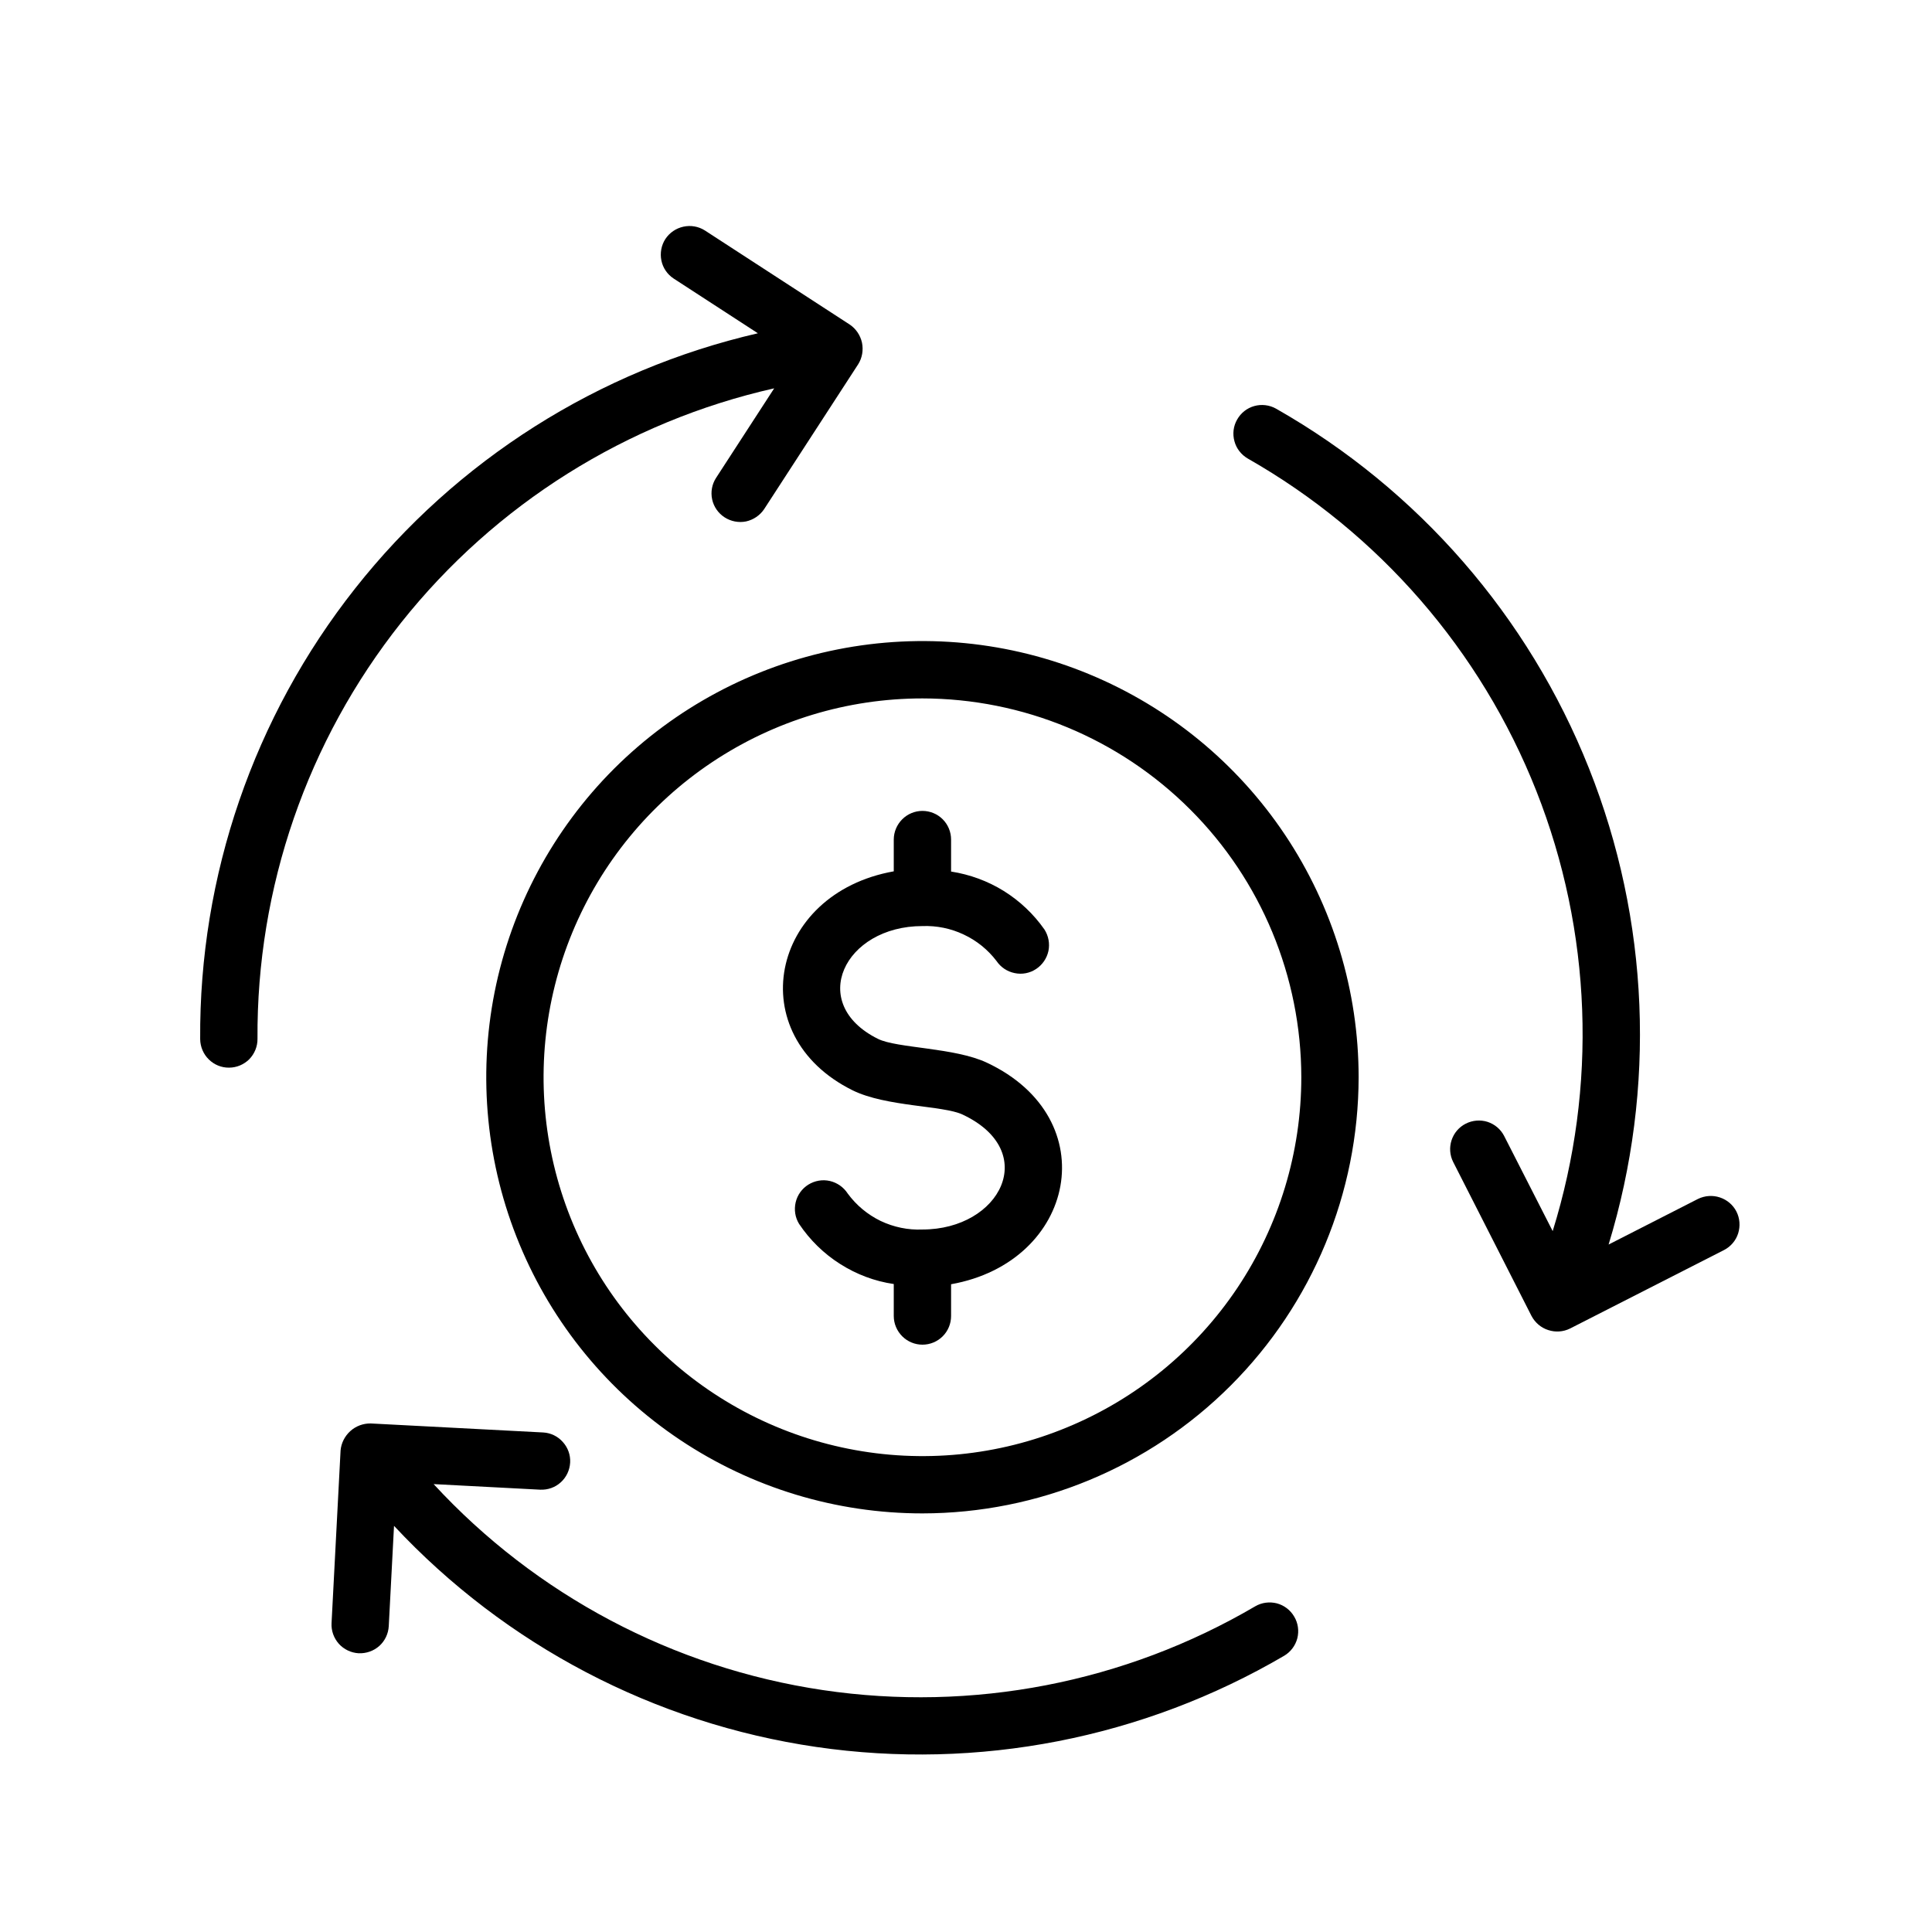 <svg width="18" height="18" viewBox="0 0 18 18" fill="none" xmlns="http://www.w3.org/2000/svg">
<g id="fi_4724319">
<g id="Return On Investment">
<path id="Vector" d="M8.594 14.1C7.79 14.1 7.005 13.862 6.336 13.415C5.668 12.969 5.147 12.334 4.84 11.592C4.532 10.849 4.452 10.032 4.608 9.244C4.765 8.455 5.152 7.731 5.72 7.163C6.289 6.595 7.013 6.208 7.801 6.051C8.59 5.894 9.407 5.974 10.149 6.282C10.892 6.59 11.526 7.11 11.973 7.779C12.419 8.447 12.658 9.233 12.658 10.036C12.657 11.114 12.228 12.147 11.466 12.909C10.704 13.671 9.672 14.099 8.594 14.1ZM8.594 6.507C7.896 6.507 7.214 6.714 6.633 7.102C6.053 7.489 5.6 8.041 5.333 8.686C5.066 9.331 4.996 10.04 5.132 10.725C5.268 11.41 5.604 12.039 6.098 12.532C6.592 13.026 7.221 13.362 7.905 13.498C8.59 13.635 9.3 13.565 9.945 13.297C10.59 13.03 11.141 12.578 11.529 11.998C11.917 11.417 12.124 10.735 12.124 10.036C12.123 9.101 11.751 8.203 11.089 7.542C10.427 6.88 9.53 6.508 8.594 6.507Z" fill="black"/>
<path id="Vector_2" d="M9.195 9.901C8.894 9.759 8.357 9.767 8.18 9.679C7.518 9.351 7.865 8.628 8.594 8.628C8.727 8.623 8.859 8.65 8.979 8.707C9.099 8.763 9.204 8.848 9.284 8.953C9.324 9.012 9.384 9.052 9.453 9.066C9.522 9.081 9.594 9.067 9.653 9.028C9.712 8.989 9.753 8.929 9.768 8.86C9.782 8.791 9.769 8.72 9.731 8.66C9.63 8.516 9.501 8.394 9.352 8.301C9.202 8.208 9.035 8.147 8.861 8.12V7.822C8.861 7.751 8.833 7.683 8.783 7.633C8.733 7.583 8.665 7.555 8.594 7.555C8.524 7.555 8.456 7.583 8.406 7.633C8.356 7.683 8.327 7.751 8.327 7.822V8.118C7.17 8.324 6.906 9.644 7.943 10.158C8.254 10.312 8.789 10.299 8.968 10.384C9.695 10.726 9.321 11.455 8.594 11.455C8.46 11.461 8.326 11.433 8.204 11.375C8.083 11.316 7.978 11.229 7.898 11.12C7.86 11.061 7.8 11.019 7.732 11.003C7.663 10.987 7.591 11 7.531 11.037C7.472 11.074 7.429 11.133 7.413 11.202C7.397 11.271 7.408 11.343 7.445 11.403C7.545 11.552 7.675 11.68 7.827 11.776C7.979 11.873 8.149 11.937 8.327 11.963V12.261C8.327 12.332 8.356 12.4 8.406 12.45C8.456 12.5 8.524 12.528 8.594 12.528C8.665 12.528 8.733 12.5 8.783 12.45C8.833 12.4 8.861 12.332 8.861 12.261V11.965C10.023 11.758 10.303 10.422 9.195 9.901Z" fill="black"/>
<path id="Vector_3" d="M7.917 3.024L6.567 2.147C6.507 2.109 6.435 2.097 6.367 2.112C6.298 2.127 6.238 2.168 6.199 2.227C6.161 2.286 6.148 2.358 6.162 2.427C6.176 2.496 6.217 2.556 6.276 2.595L7.061 3.105C5.576 3.448 4.253 4.286 3.309 5.482C2.365 6.677 1.855 8.159 1.865 9.682C1.866 9.753 1.895 9.821 1.945 9.87C1.995 9.92 2.064 9.948 2.134 9.947C2.205 9.947 2.273 9.918 2.323 9.868C2.372 9.817 2.4 9.749 2.399 9.678C2.39 8.271 2.863 6.902 3.738 5.8C4.614 4.698 5.84 3.928 7.213 3.618L6.671 4.453C6.633 4.512 6.62 4.584 6.635 4.653C6.65 4.722 6.692 4.782 6.751 4.82C6.81 4.858 6.882 4.872 6.951 4.858C7.019 4.843 7.08 4.802 7.119 4.744L7.996 3.393C8.033 3.334 8.045 3.262 8.031 3.193C8.016 3.124 7.975 3.063 7.917 3.024Z" fill="black"/>
<path id="Vector_4" d="M11.694 14.966C10.48 15.678 9.059 15.953 7.666 15.746C6.274 15.539 4.994 14.862 4.04 13.827L5.033 13.879C5.104 13.882 5.173 13.858 5.225 13.81C5.277 13.763 5.308 13.697 5.312 13.626C5.316 13.556 5.291 13.487 5.244 13.435C5.197 13.382 5.132 13.35 5.061 13.346L3.454 13.262C3.384 13.261 3.316 13.286 3.264 13.333C3.212 13.38 3.179 13.445 3.173 13.514L3.089 15.122C3.085 15.193 3.11 15.262 3.157 15.315C3.204 15.367 3.271 15.399 3.341 15.403C3.412 15.406 3.481 15.382 3.534 15.335C3.587 15.287 3.618 15.221 3.622 15.15L3.671 14.216C4.71 15.329 6.098 16.056 7.605 16.276C9.113 16.496 10.65 16.196 11.965 15.426C12.025 15.39 12.069 15.332 12.087 15.263C12.104 15.195 12.094 15.122 12.058 15.062C12.023 15.001 11.964 14.956 11.896 14.938C11.828 14.921 11.755 14.93 11.694 14.966Z" fill="black"/>
<path id="Vector_5" d="M15.82 11.17L14.987 11.595C15.432 10.138 15.367 8.573 14.804 7.158C14.241 5.742 13.213 4.56 11.888 3.807C11.827 3.773 11.754 3.764 11.686 3.783C11.618 3.802 11.561 3.847 11.526 3.909C11.491 3.97 11.482 4.042 11.501 4.111C11.519 4.179 11.564 4.236 11.625 4.272C12.848 4.968 13.797 6.061 14.314 7.37C14.831 8.679 14.884 10.126 14.466 11.47L14.014 10.584C13.982 10.521 13.926 10.474 13.859 10.452C13.792 10.431 13.719 10.437 13.656 10.469C13.593 10.501 13.546 10.556 13.524 10.623C13.502 10.69 13.507 10.763 13.539 10.826L14.269 12.261C14.302 12.323 14.358 12.371 14.425 12.392C14.492 12.414 14.565 12.409 14.629 12.377L16.063 11.646C16.125 11.614 16.173 11.558 16.194 11.491C16.215 11.424 16.21 11.351 16.178 11.288C16.146 11.225 16.09 11.178 16.023 11.156C15.957 11.134 15.884 11.139 15.82 11.17Z" fill="black"/>
</g>
</g>
</svg>
